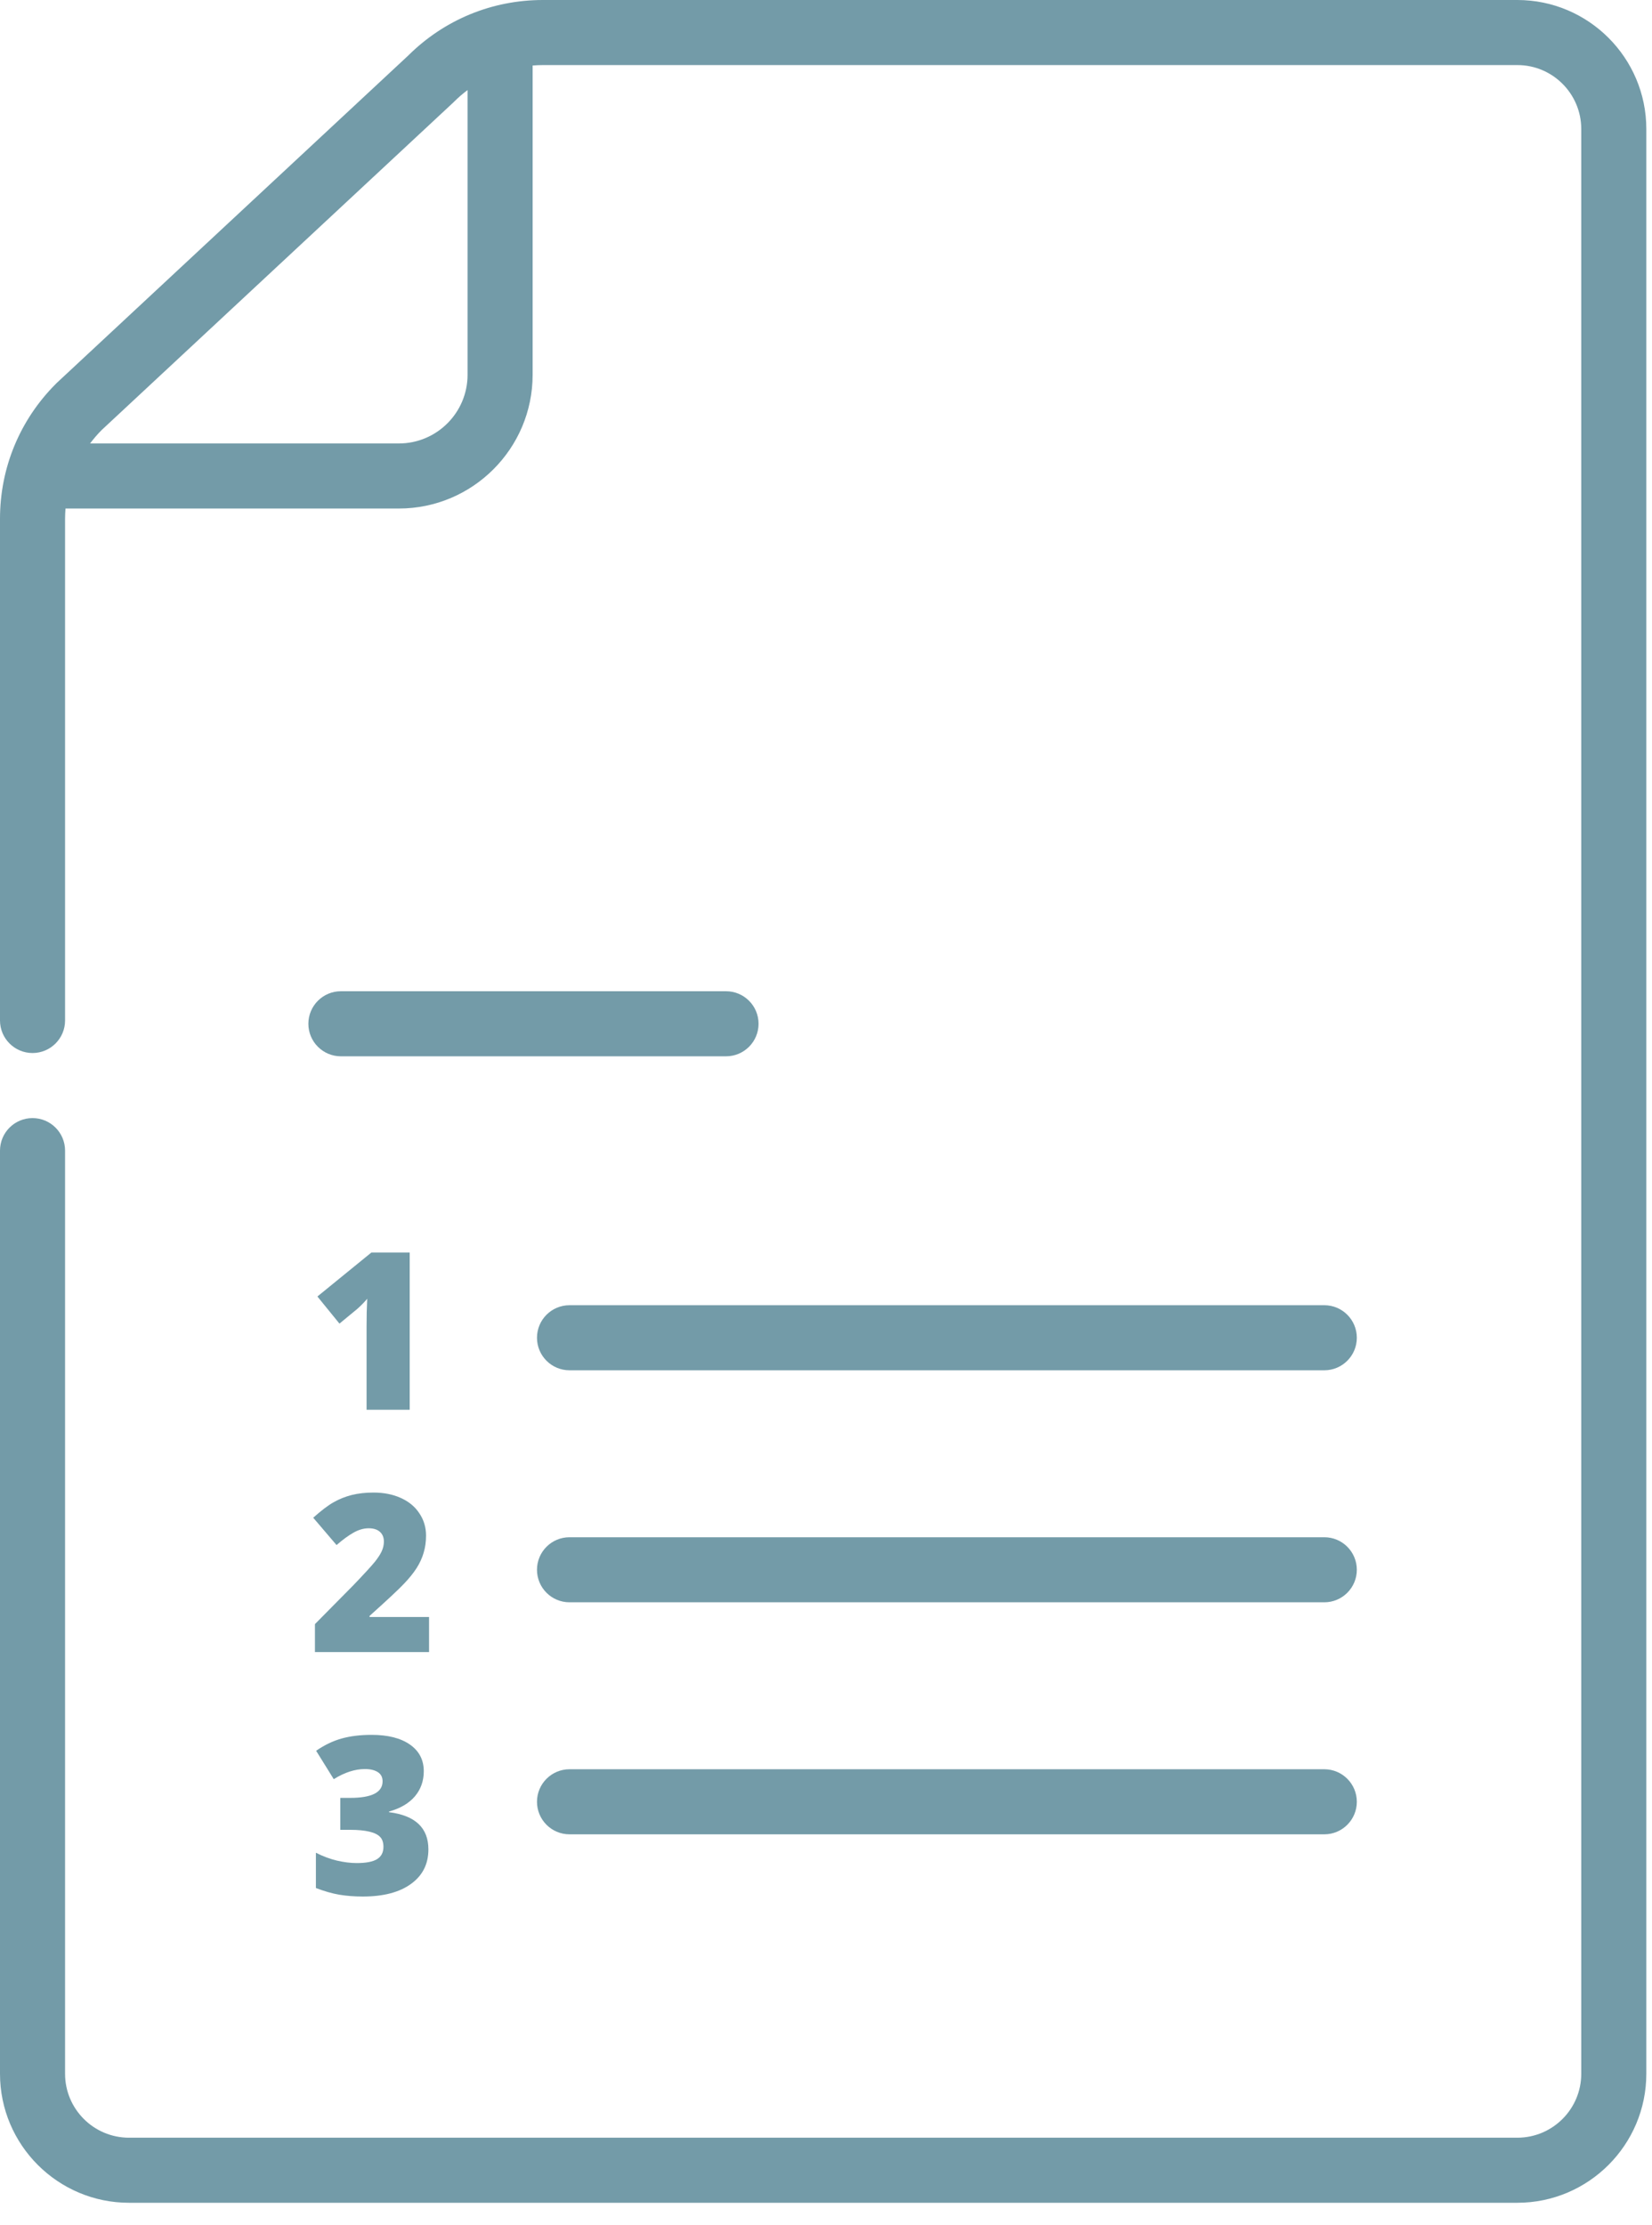 <svg width="75" height="101" viewBox="0 0 75 101" fill="none" xmlns="http://www.w3.org/2000/svg">
<path d="M18.6 64H16.642V60.221C16.642 59.762 16.651 59.342 16.671 58.961C16.55 59.107 16.401 59.26 16.222 59.42L15.411 60.089L14.41 58.858L16.861 56.861H18.6V64Z" fill="#739BA8"/>
<path d="M32.961 45H15.477C14.661 45 14 45.661 14 46.477C14 47.293 14.661 47.954 15.477 47.954H32.961C33.777 47.954 34.438 47.293 34.438 46.477C34.438 45.661 33.777 45 32.961 45Z" fill="#739BA8"/>
<path d="M19.479 75H14.298V73.731L16.041 71.968C16.539 71.447 16.865 71.092 17.018 70.903C17.171 70.711 17.276 70.547 17.335 70.41C17.397 70.273 17.428 70.13 17.428 69.981C17.428 69.795 17.367 69.648 17.247 69.541C17.127 69.434 16.957 69.38 16.739 69.38C16.515 69.38 16.287 69.445 16.056 69.575C15.828 69.702 15.569 69.891 15.279 70.142L14.22 68.901C14.588 68.573 14.897 68.338 15.148 68.198C15.398 68.055 15.67 67.946 15.963 67.871C16.259 67.796 16.591 67.759 16.959 67.759C17.421 67.759 17.833 67.84 18.194 68.003C18.559 68.166 18.84 68.398 19.039 68.701C19.241 69.001 19.342 69.338 19.342 69.712C19.342 69.992 19.306 70.251 19.234 70.488C19.166 70.726 19.059 70.96 18.912 71.191C18.766 71.419 18.57 71.66 18.326 71.914C18.085 72.168 17.569 72.65 16.778 73.359V73.408H19.479V75Z" fill="#739BA8"/>
<path d="M19.239 80.409C19.239 80.852 19.104 81.233 18.834 81.552C18.564 81.868 18.173 82.097 17.662 82.24V82.269C18.854 82.419 19.449 82.982 19.449 83.959C19.449 84.623 19.186 85.145 18.658 85.526C18.134 85.907 17.405 86.098 16.471 86.098C16.087 86.098 15.73 86.07 15.401 86.015C15.076 85.959 14.723 85.858 14.342 85.712V84.11C14.654 84.27 14.972 84.389 15.294 84.467C15.62 84.542 15.919 84.579 16.192 84.579C16.616 84.579 16.923 84.52 17.115 84.403C17.311 84.283 17.408 84.096 17.408 83.842C17.408 83.647 17.358 83.497 17.257 83.393C17.156 83.285 16.993 83.205 16.769 83.153C16.544 83.098 16.251 83.07 15.89 83.07H15.45V81.62H15.899C16.879 81.62 17.369 81.37 17.369 80.868C17.369 80.679 17.296 80.539 17.149 80.448C17.006 80.357 16.812 80.311 16.568 80.311C16.113 80.311 15.641 80.465 15.152 80.77L14.352 79.481C14.729 79.221 15.115 79.035 15.509 78.925C15.906 78.814 16.36 78.759 16.871 78.759C17.61 78.759 18.189 78.905 18.609 79.198C19.029 79.491 19.239 79.895 19.239 80.409Z" fill="#739BA8"/>
<path d="M68.886 0H24.646C22.34 0 20.17 0.895 18.535 2.52L2.577 17.384C2.564 17.396 2.552 17.409 2.54 17.421C0.902 19.058 0 21.236 0 23.552V46.328C0 47.143 0.662 47.805 1.477 47.805C2.293 47.805 2.954 47.143 2.954 46.328V23.552C2.954 23.395 2.962 23.24 2.974 23.086H18.11C21.457 23.086 24.181 20.363 24.181 17.015V2.974C24.335 2.962 24.49 2.954 24.646 2.954H68.887C70.487 2.954 71.788 4.256 71.788 5.856V94.145C71.788 95.745 70.487 97.047 68.887 97.047H5.856C4.256 97.047 2.954 95.745 2.954 94.145V52.236C2.954 51.42 2.293 50.759 1.477 50.759C0.661 50.759 0 51.42 0 52.236V94.145C0 97.374 2.627 100.001 5.856 100.001H68.886C72.115 100.001 74.742 97.374 74.742 94.145V5.856C74.742 2.627 72.115 0 68.886 0V0ZM21.227 17.015C21.227 18.734 19.828 20.132 18.109 20.132H4.09C4.248 19.921 4.422 19.718 4.611 19.527L20.567 4.665C20.58 4.653 20.592 4.641 20.605 4.628C20.801 4.432 21.009 4.252 21.227 4.089V17.015H21.227Z" fill="#739BA8"/>
<path d="M60.123 59.254H25.856C25.04 59.254 24.379 59.915 24.379 60.731C24.379 61.547 25.04 62.208 25.856 62.208H60.123C60.938 62.208 61.599 61.547 61.599 60.731C61.599 59.915 60.938 59.254 60.123 59.254Z" fill="#739BA8"/>
<path d="M60.123 69.787H25.856C25.04 69.787 24.379 70.448 24.379 71.264C24.379 72.08 25.04 72.741 25.856 72.741H60.123C60.938 72.741 61.599 72.08 61.599 71.264C61.599 70.448 60.938 69.787 60.123 69.787Z" fill="#739BA8"/>
<path d="M60.123 80.32H25.856C25.04 80.32 24.379 80.982 24.379 81.797C24.379 82.613 25.04 83.274 25.856 83.274H60.123C60.938 83.274 61.599 82.613 61.599 81.797C61.599 80.982 60.938 80.32 60.123 80.32Z" fill="#739BA8"/>
</svg>
